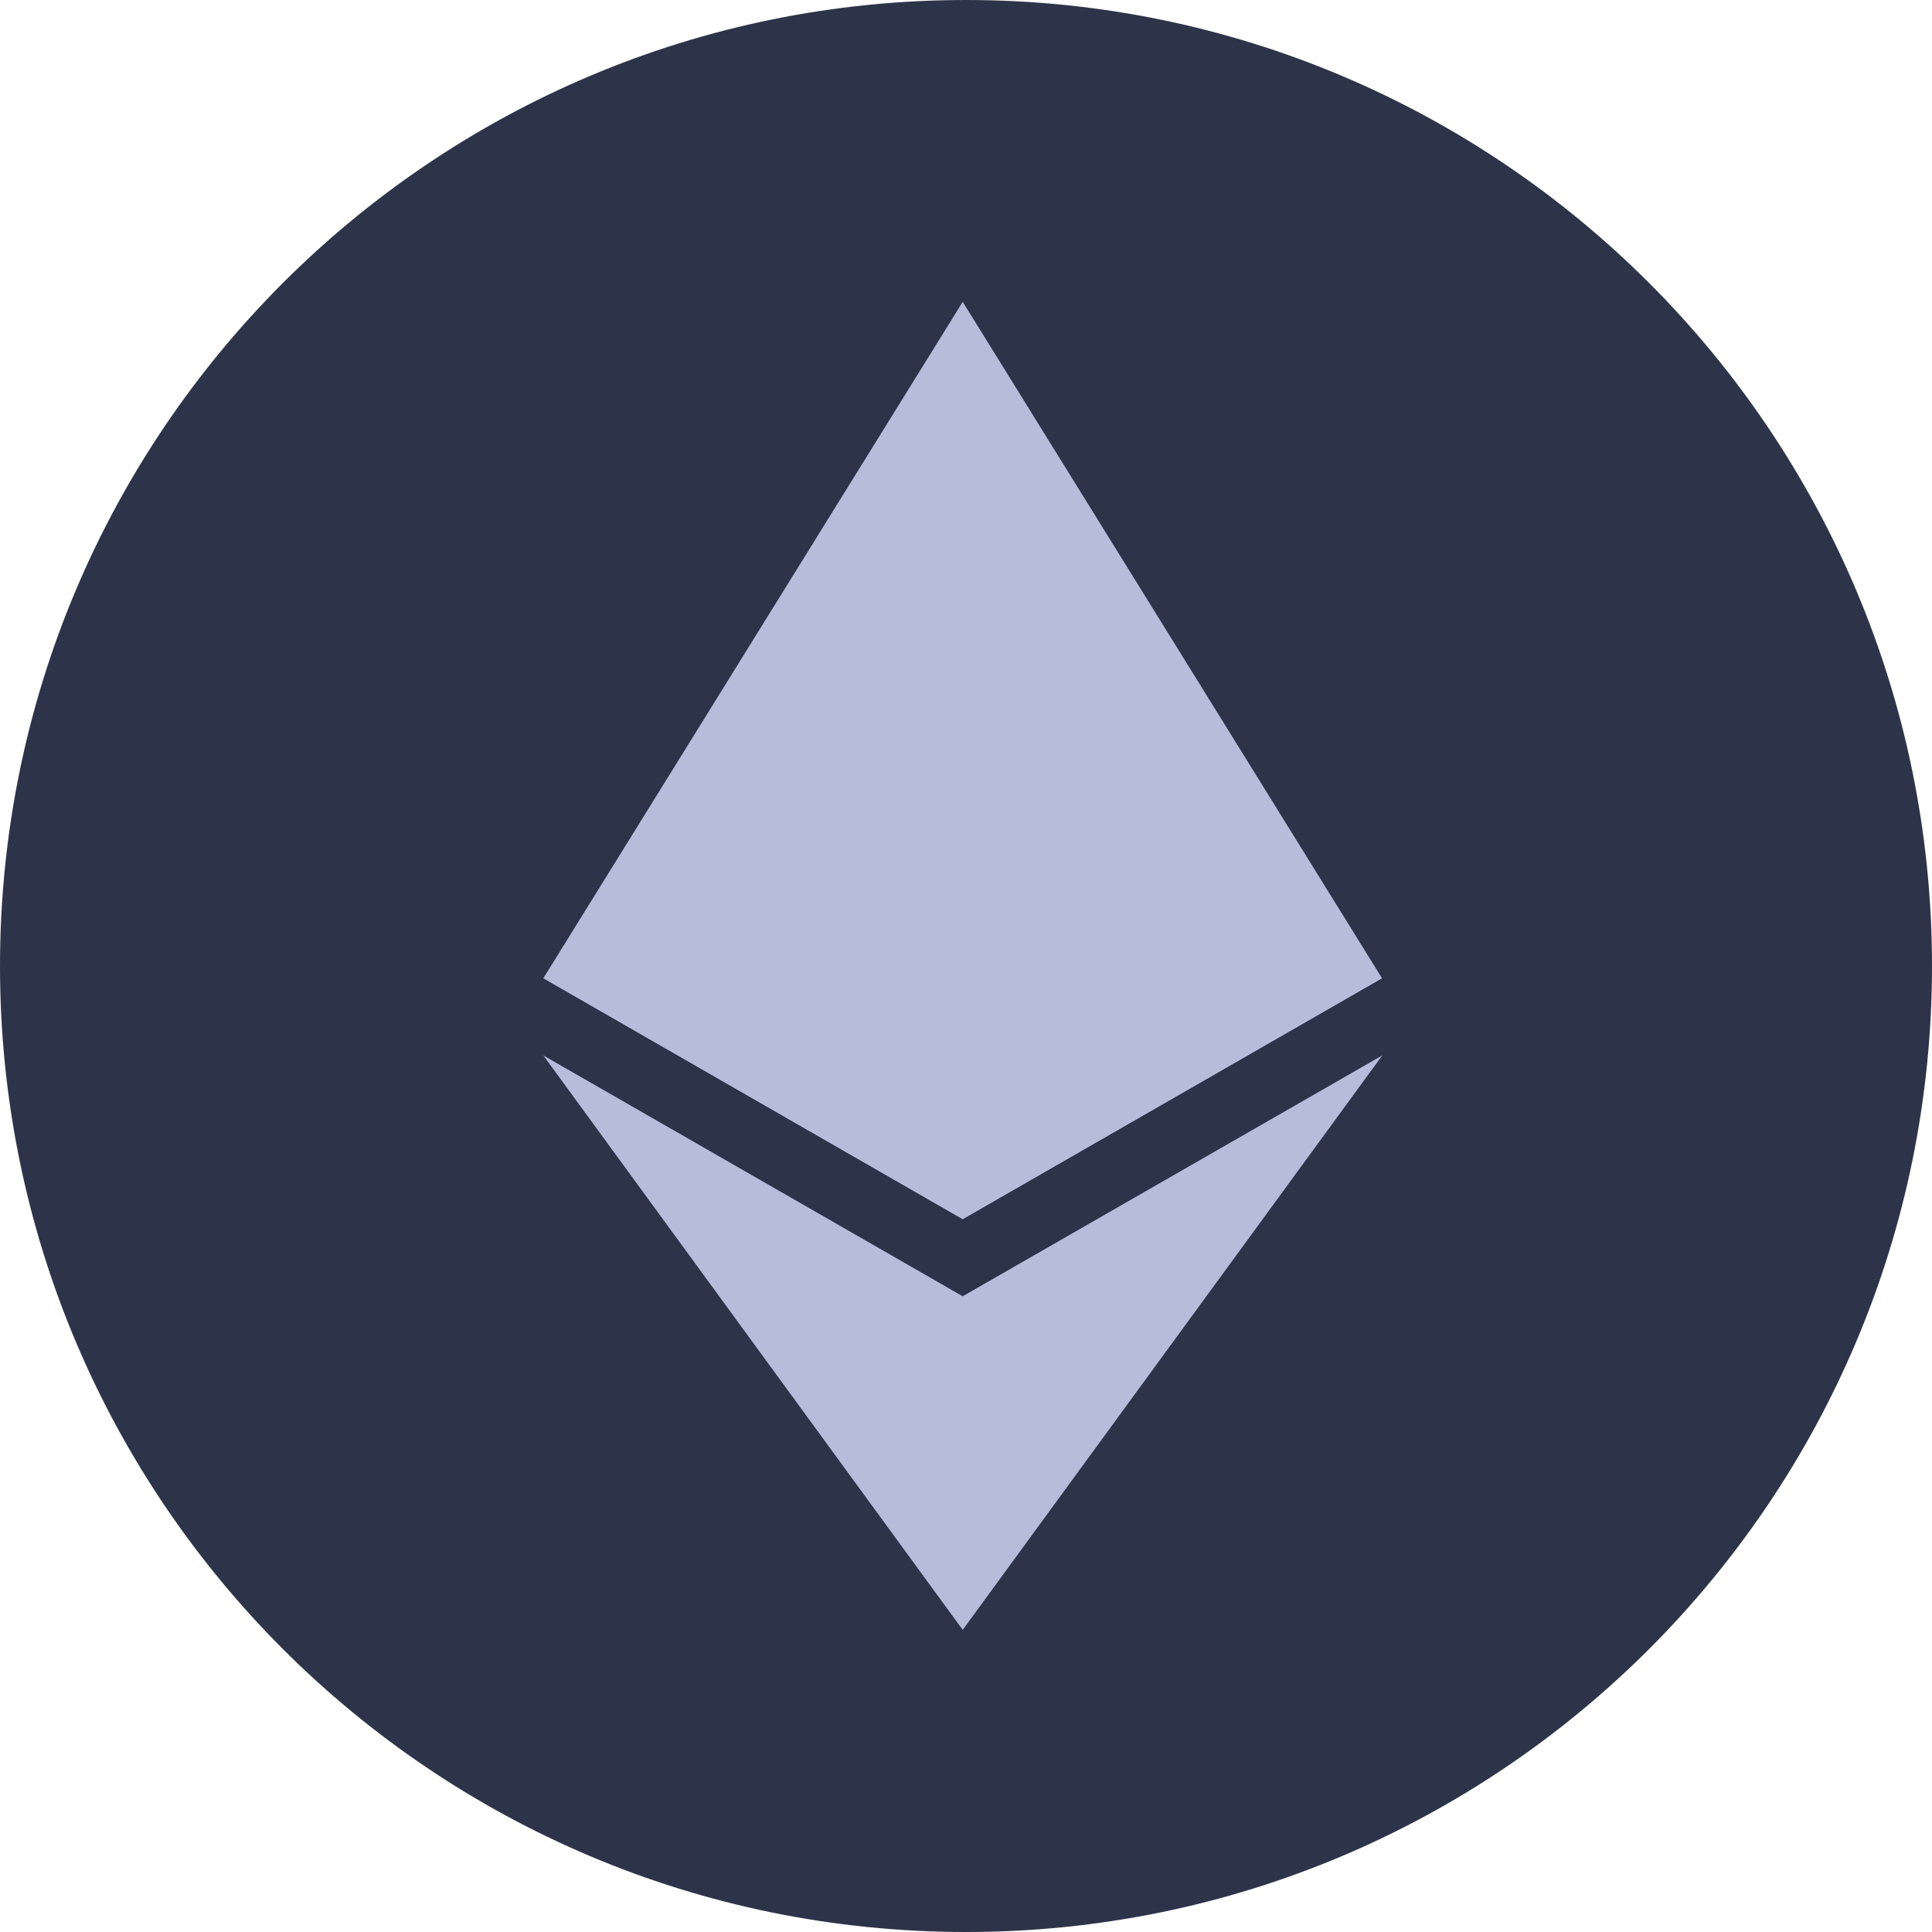 <svg width="32" height="32" viewBox="0 0 32 32" fill="none" xmlns="http://www.w3.org/2000/svg">
<path d="M16 32C24.837 32 32 24.837 32 16C32 7.163 24.837 0 16 0C7.163 0 0 7.163 0 16C0 24.837 7.163 32 16 32Z" fill="#2D344A"/>
<path d="M15.945 5L15.794 5.501V20.045L15.946 20.192L22.89 16.202L15.946 5H15.945Z" fill="#B5BDDB"/>
<path d="M15.945 5L9 16.202L15.945 20.192V5Z" fill="#B5BDDB"/>
<path d="M15.946 21.47L15.86 21.572V26.753L15.946 26.995L22.895 17.481L15.946 21.47V21.47Z" fill="#B5BDDB"/>
<path d="M15.945 26.996V21.47L9 17.482L15.945 26.995V26.996Z" fill="#B5BDDB"/>
<path d="M15.945 20.192L22.89 16.202L15.945 13.133V20.192Z" fill="#B5BDDB"/>
<path d="M9 16.202L15.945 20.192V13.133L9 16.202Z" fill="#B5BDDB"/>
</svg>
